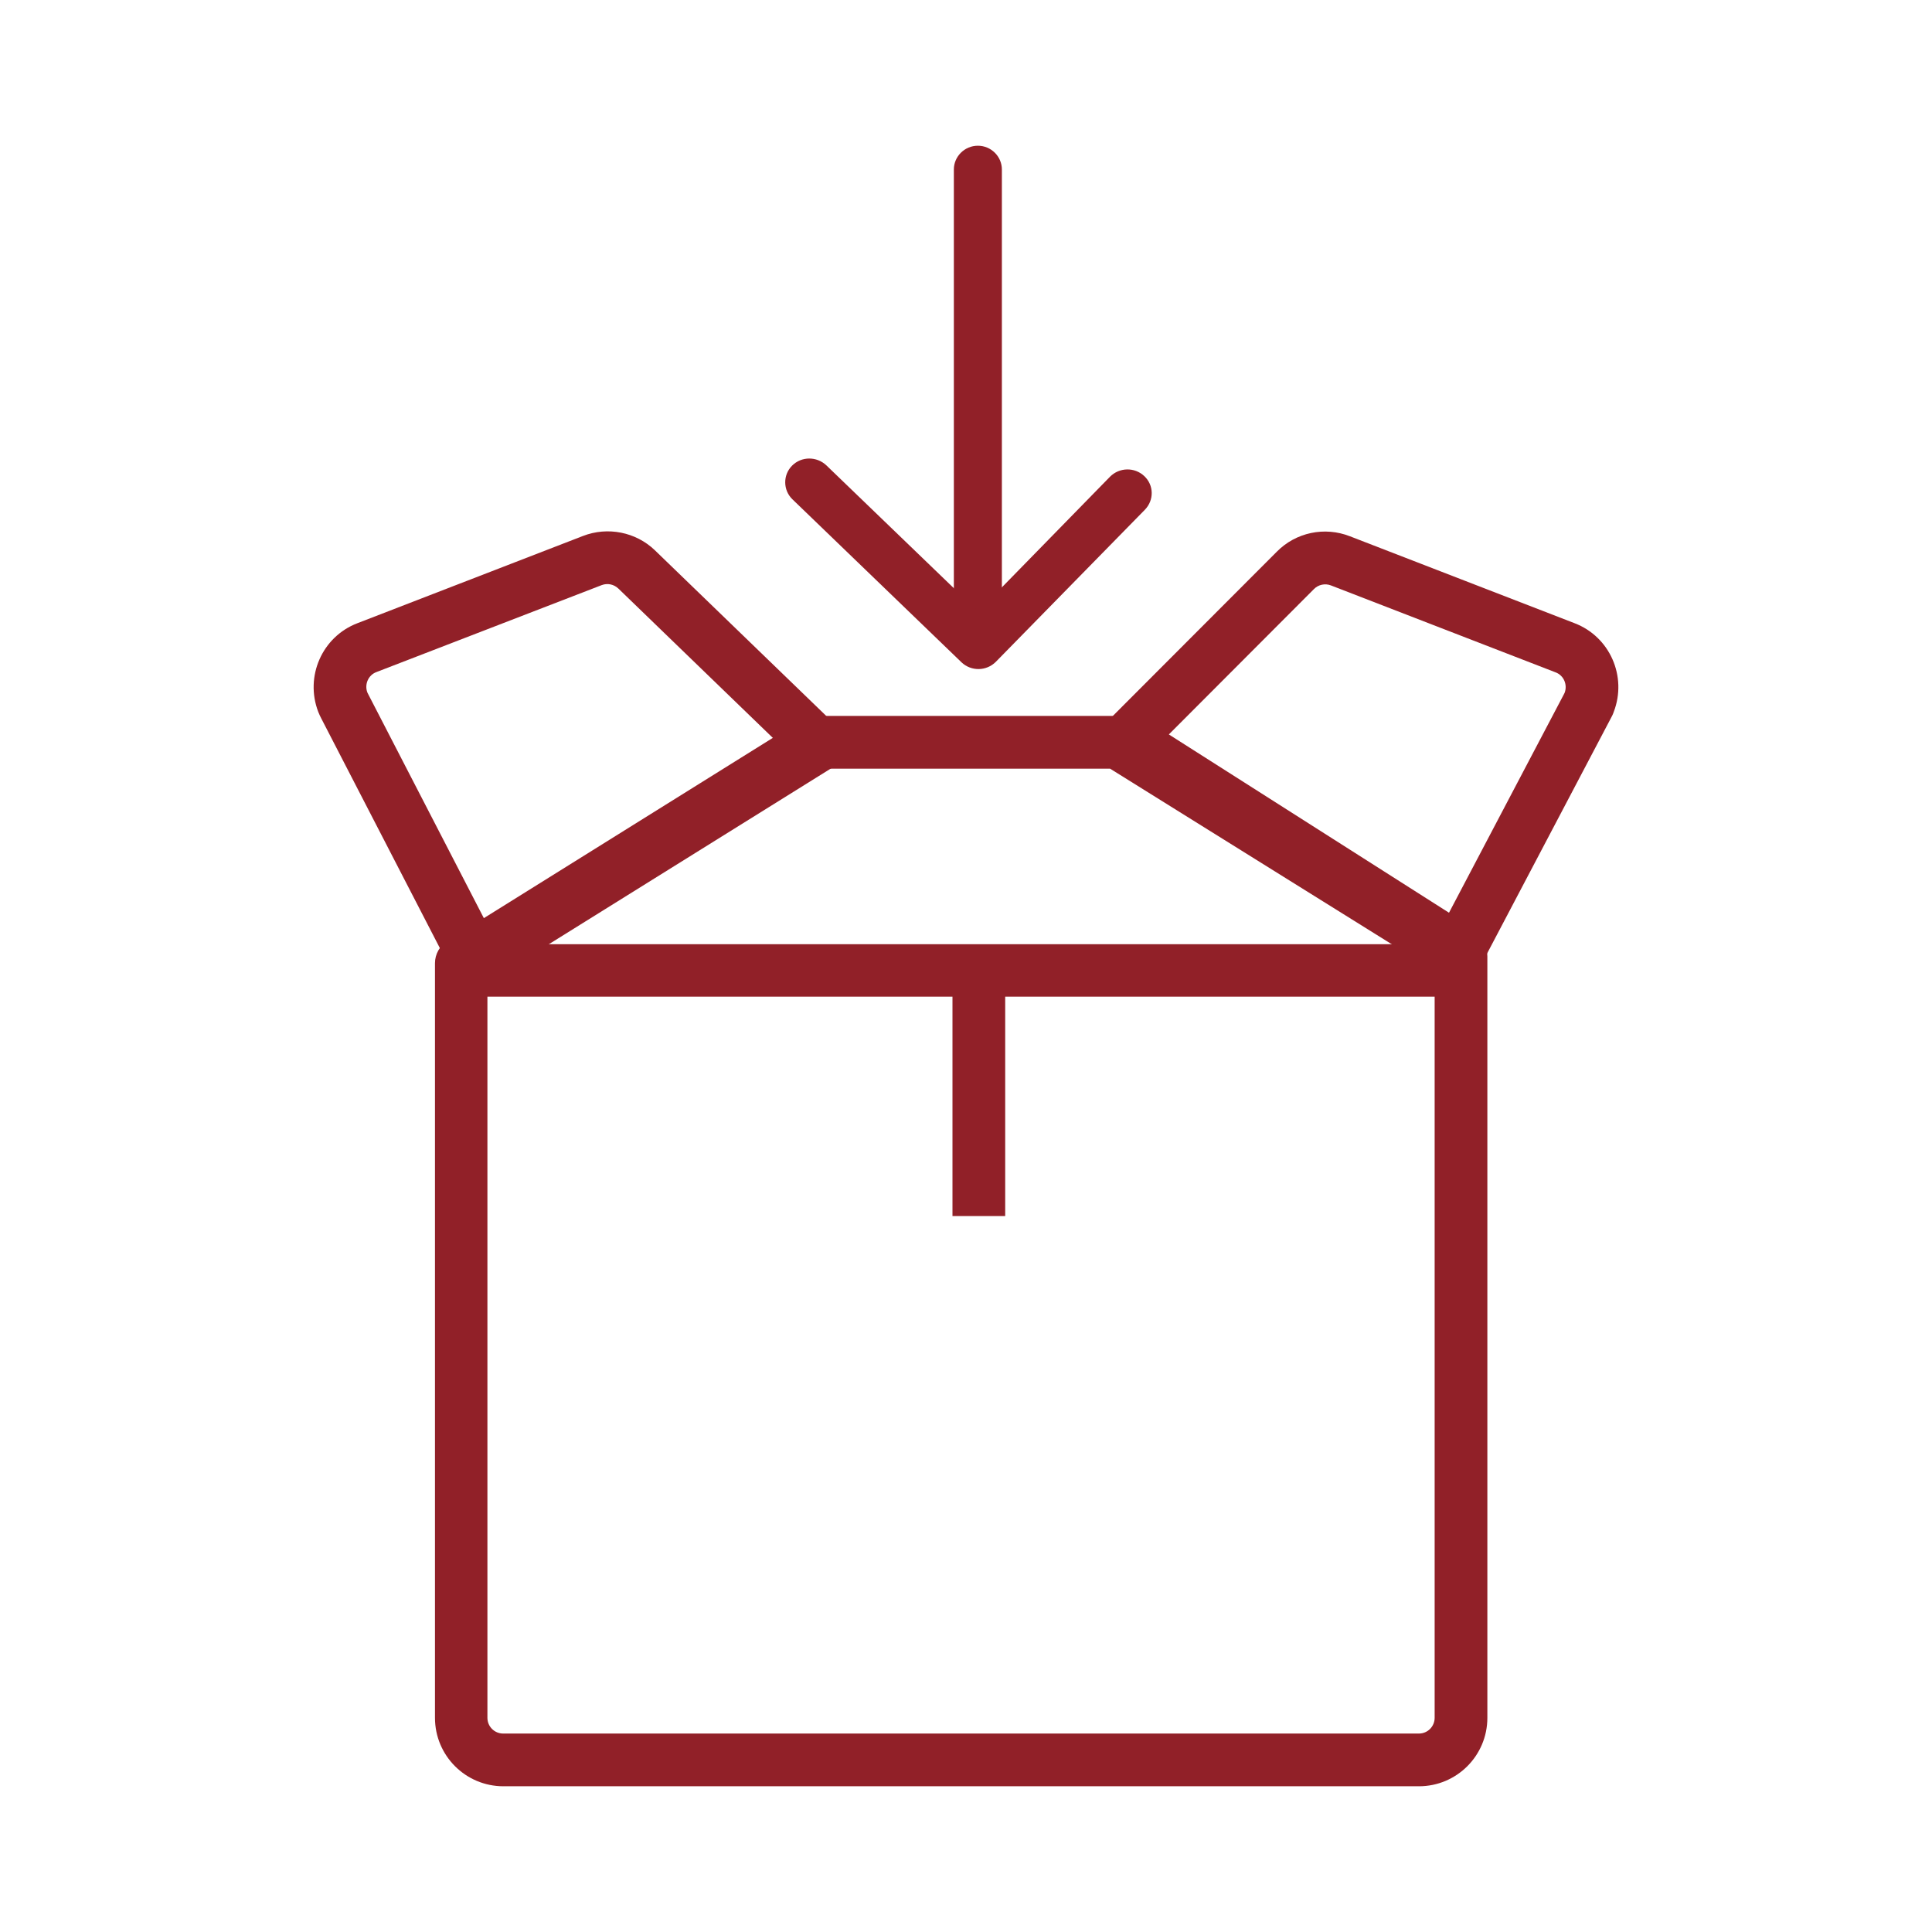 <?xml version="1.0" encoding="UTF-8"?> <!-- Generator: Adobe Illustrator 25.0.1, SVG Export Plug-In . SVG Version: 6.00 Build 0) --> <svg xmlns="http://www.w3.org/2000/svg" xmlns:xlink="http://www.w3.org/1999/xlink" id="Слой_1" x="0px" y="0px" viewBox="0 0 700 700" style="enable-background:new 0 0 700 700;" xml:space="preserve"> <style type="text/css"> .st0{fill:#912028;} </style> <g> <path class="st0" d="M176.6,354.3v268.1c0,3.2,2.6,5.7,5.7,5.7h331.8c3.2,0,5.7-2.6,5.7-5.7V351.8l-117.6-73.3H298.3L176.6,354.3z M295.5,259.4H405c1.8,0,3.5,0.5,5,1.4l124.4,77.6c2.8,1.7,4.5,4.8,4.5,8.1v275.9c0,13.7-11.1,24.8-24.8,24.8H182.4 c-13.7,0-24.8-11.1-24.8-24.8V349c0-3.3,1.7-6.3,4.5-8.1l128.4-80.1C292,259.9,293.8,259.4,295.5,259.4L295.5,259.4z"></path> <path class="st0" d="M566.6,251.6c0.1-0.2,0.2-0.4,0.3-0.6c1.1-2.9-0.3-6.3-3.3-7.4l-81.4-31.5c-2.1-0.8-4.5-0.3-6.1,1.3 l-52.6,52.7l101.5,64.6L566.6,251.6z M570.5,225.8c12.8,4.9,19.1,19.3,14.2,32.1c-0.3,0.9-0.7,1.7-1.2,2.6l-46.4,88.2 c-2.6,4.9-8.9,6.6-13.6,3.6l-120.3-76.5c-5.1-3.3-5.9-10.5-1.6-14.8l61-61.1c6.9-7,17.3-9.2,26.5-5.6L570.5,225.8z"></path> <path class="st0" d="M176,334l-42.6-82.5c-0.1-0.2-0.2-0.4-0.3-0.6c-1.1-2.9,0.3-6.3,3.3-7.4L218,212c2.1-0.8,4.4-0.3,6,1.2 l57.2,55.3L176,334z M211.2,194.2l-81.7,31.6c-12.8,4.9-19.1,19.3-14.2,32.1c0.3,0.8,0.7,1.6,1.1,2.4l47.3,91.6 c2.6,4.9,8.8,6.7,13.5,3.7l124.4-77.5c5.3-3.3,6-10.6,1.6-15l-66-63.8C230.4,192.8,220.2,190.7,211.2,194.2L211.2,194.2z"></path> <path class="st0" d="M175.5,361.1c-5.3,0-9.5-4.3-9.5-9.5c0-5.3,4.3-9.5,9.5-9.5h352c5.3,0,9.5,4.3,9.5,9.5c0,5.3-4.3,9.5-9.5,9.5 H175.5z"></path> <path class="st0" d="M345.1,351.6h19.1v89h-19.1V351.6z"></path> <path class="st0" d="M345.6,61.4c0-4.7,3.9-8.6,8.7-8.6s8.7,3.9,8.7,8.6v156.3c0,4.8-3.9,8.6-8.7,8.6s-8.7-3.9-8.7-8.6V61.4z"></path> <path class="st0" d="M402.2,172.7c3.4-3.4,8.9-3.5,12.4-0.2c3.5,3.3,3.6,8.7,0.2,12.2l-54,55.1c-3.4,3.4-8.9,3.5-12.4,0.2 l-61.3-59.1c-3.4-3.3-3.5-8.8-0.1-12.2c3.4-3.4,8.9-3.4,12.4-0.1l55,53L402.2,172.7z"></path> </g> </svg> 